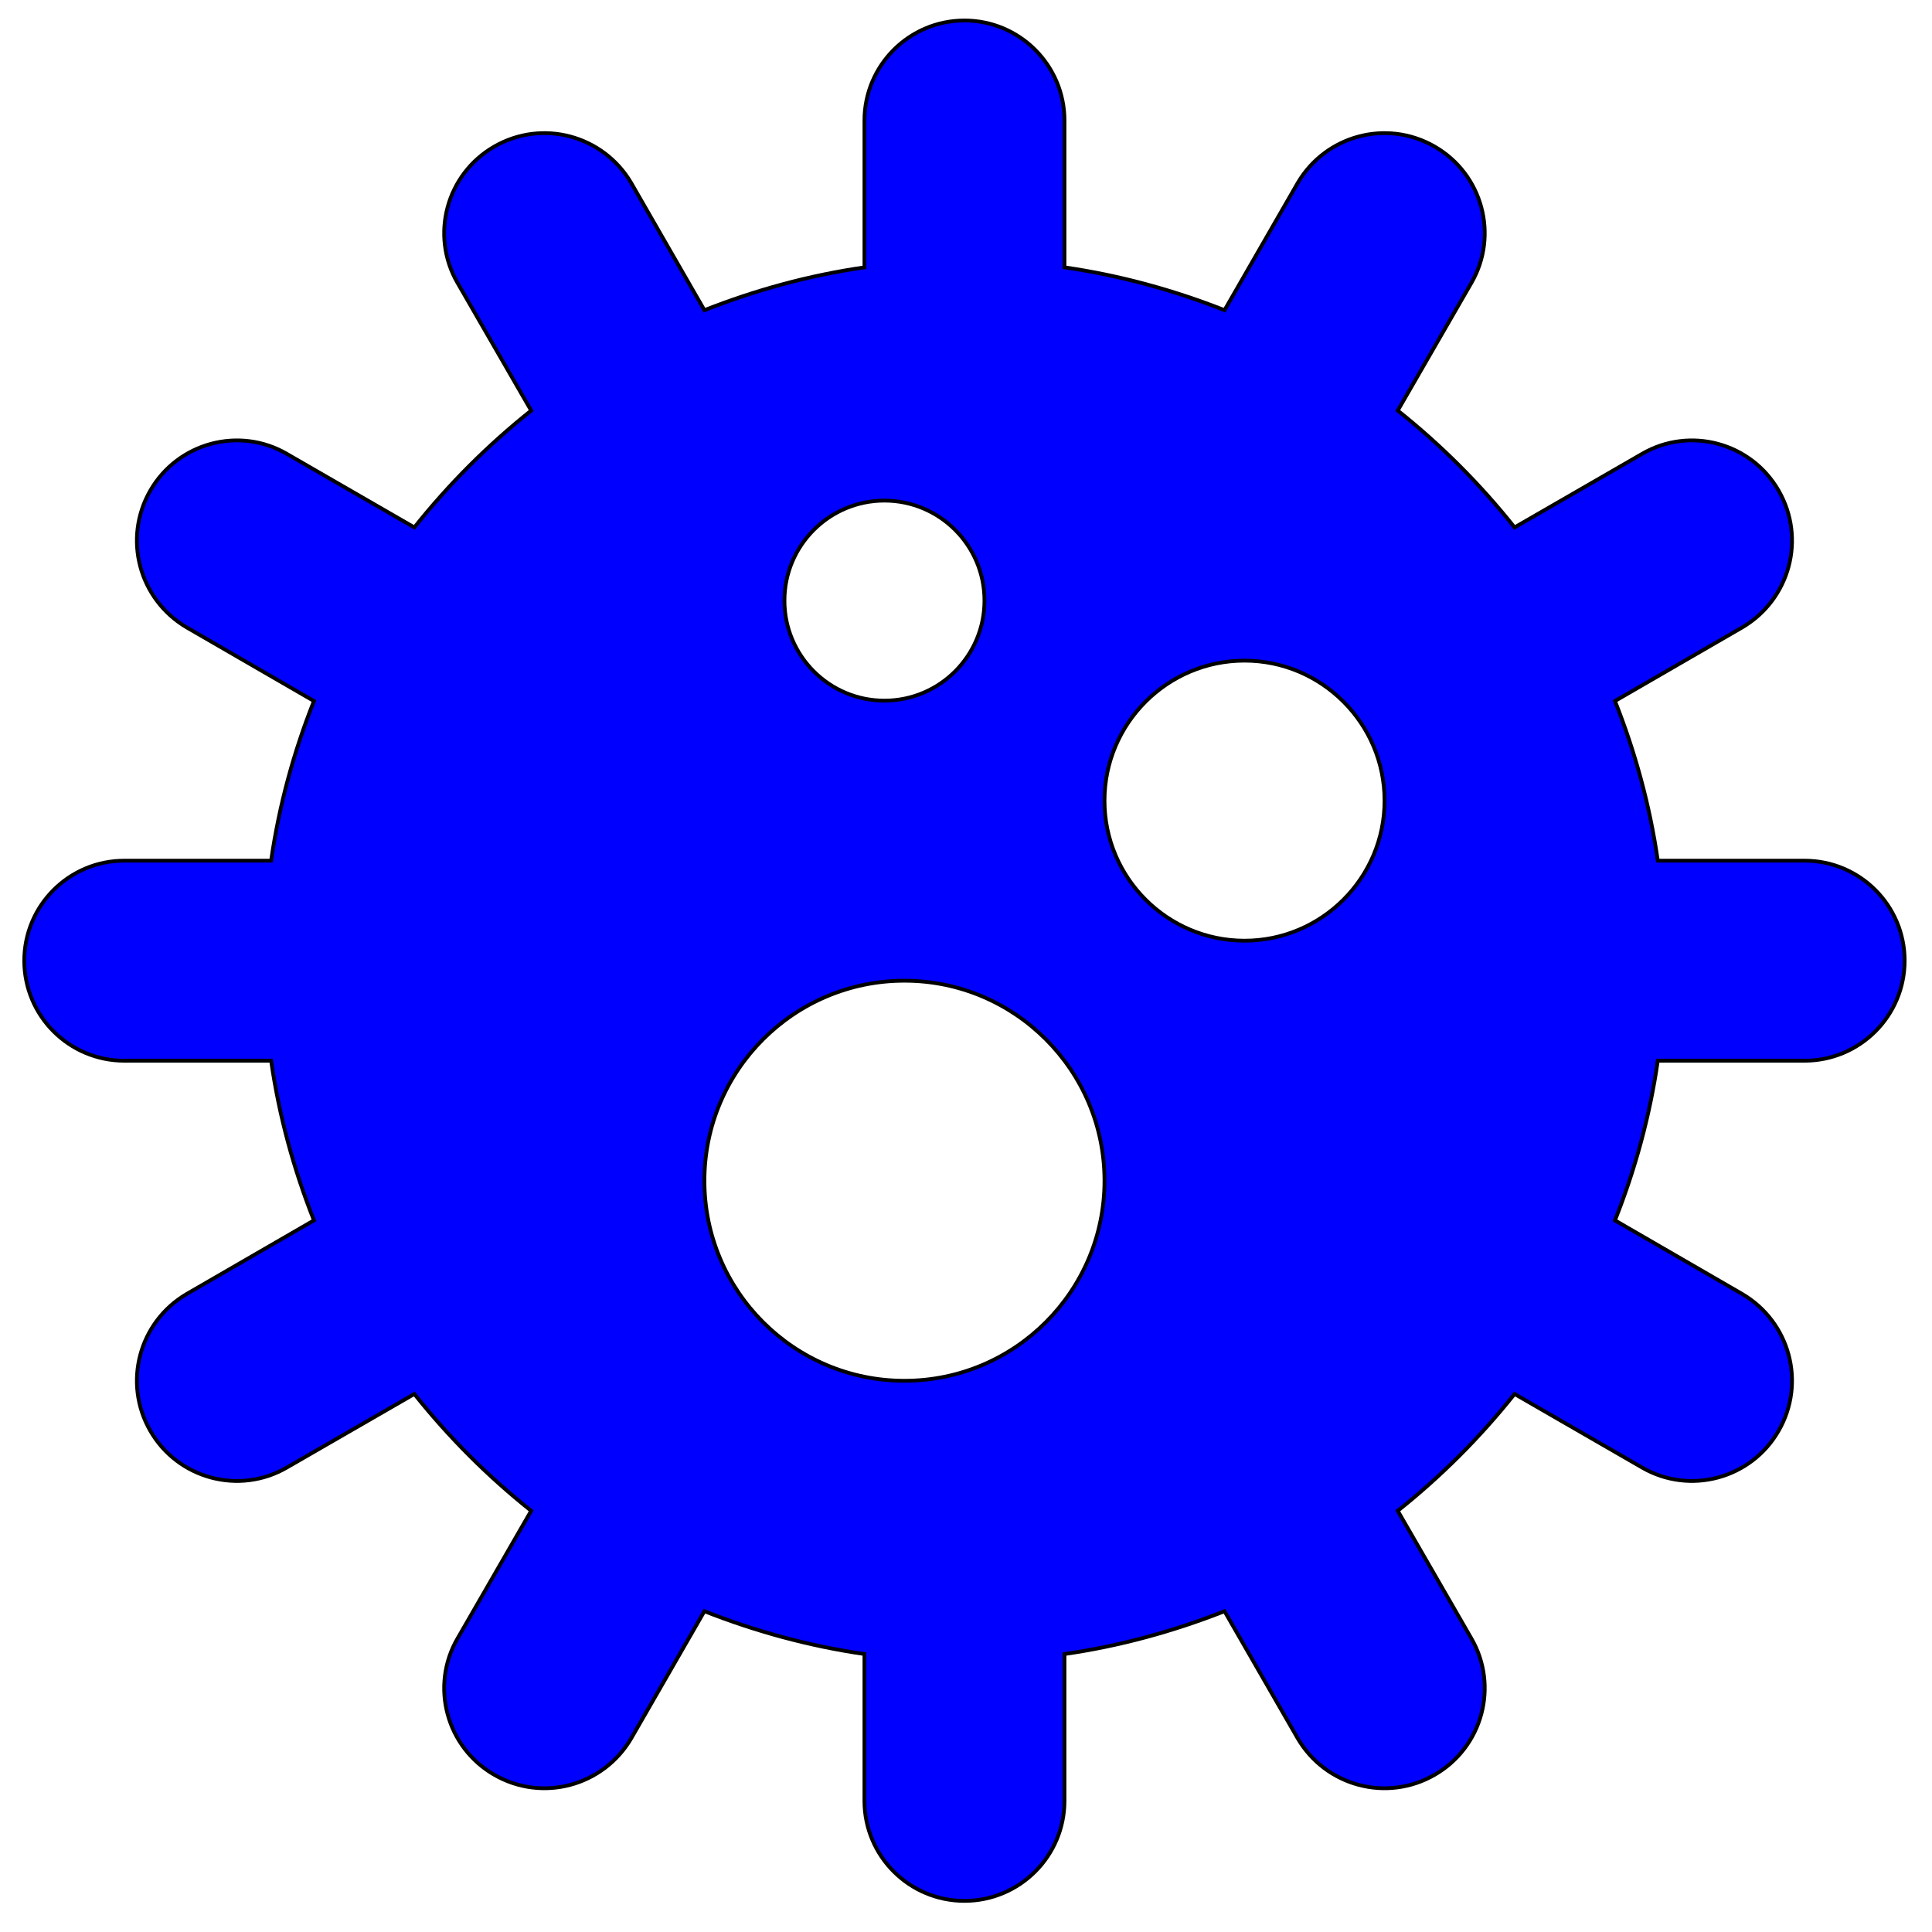 <svg width="512" height="512" xmlns="http://www.w3.org/2000/svg">

 <g>
  <title>background</title>
  <rect fill="none" id="canvas_background" height="514" width="514" y="-1" x="-1"/>
 </g>
 <g>
  <title>Layer 1</title>
  <path stroke="null" id="svg_1" fill-rule="evenodd" fill="#0000ff" d="m255.593,5.432c-14.629,0 -26.506,11.876 -26.506,26.508l0,38.911c-14.739,2.123 -28.946,6.047 -42.412,11.349l-19.403,-33.719c-7.42,-12.617 -23.536,-16.967 -36.259,-9.652c-12.726,7.317 -17.075,23.54 -9.754,36.158l19.508,33.82c-11.453,9.118 -21.842,19.507 -30.96,30.96l-33.822,-19.507c-12.616,-7.315 -28.84,-2.972 -36.158,9.754c-7.315,12.724 -2.965,28.841 9.652,36.26l33.718,19.505c-5.302,13.364 -9.225,27.57 -11.348,42.309l-38.912,0c-14.632,0 -26.506,11.876 -26.506,26.506c0,14.63 11.874,26.508 26.506,26.508l38.911,0c2.123,14.742 6.046,28.948 11.348,42.307l-33.718,19.508c-12.617,7.423 -16.967,23.533 -9.652,36.259c7.318,12.72 23.542,17.059 36.158,9.75l33.822,-19.507c9.118,11.45 19.507,21.849 30.96,30.958l-19.508,33.817c-7.322,12.623 -2.971,28.85 9.754,36.157c12.724,7.322 28.84,2.975 36.259,-9.65l19.402,-33.713c13.466,5.302 27.673,9.225 42.412,11.348l0,38.913c0,14.63 11.876,26.505 26.506,26.505c14.63,0 26.508,-11.874 26.508,-26.505l0,-38.913c14.742,-2.122 28.949,-6.046 42.409,-11.348l19.406,33.713c7.41,12.623 23.533,16.971 36.259,9.65c12.721,-7.308 17.059,-23.533 9.75,-36.157l-19.506,-33.817c11.449,-9.109 21.848,-19.508 30.957,-30.958l33.817,19.507c12.623,7.309 28.85,2.97 36.158,-9.75c7.322,-12.726 2.975,-28.836 -9.651,-36.259l-33.713,-19.508c5.302,-13.358 9.225,-27.564 11.348,-42.307l38.914,0c14.629,0 26.503,-11.879 26.503,-26.508c0,-14.629 -11.874,-26.506 -26.503,-26.506l-38.914,0c-2.122,-14.739 -6.046,-28.945 -11.348,-42.309l33.713,-19.505c12.624,-7.42 16.973,-23.537 9.651,-36.26c-7.309,-12.726 -23.535,-17.068 -36.158,-9.754l-33.817,19.507c-9.109,-11.453 -19.508,-21.842 -30.957,-30.96l19.506,-33.82c7.309,-12.617 2.971,-28.841 -9.75,-36.158c-12.726,-7.315 -28.85,-2.965 -36.259,9.652l-19.406,33.719c-13.46,-5.302 -27.667,-9.226 -42.409,-11.349l0,-38.911c0.002,-14.632 -11.875,-26.508 -26.506,-26.508zm-68.917,307.476c0,-29.259 23.753,-53.011 53.013,-53.011c29.263,0 53.013,23.753 53.013,53.011c0,29.26 -23.749,53.013 -53.013,53.013c-29.26,-0.001 -53.013,-23.753 -53.013,-53.013zm106.025,-100.725c0,-20.46 16.649,-37.109 37.111,-37.109c20.457,0 37.107,16.651 37.107,37.109c0,20.464 -16.649,37.109 -37.107,37.109c-20.463,0.001 -37.111,-16.645 -37.111,-37.109zm-84.817,-53.013c0,-14.632 11.874,-26.506 26.506,-26.506c14.63,0 26.506,11.874 26.506,26.506c0,14.629 -11.876,26.507 -26.506,26.507c-14.632,0 -26.506,-11.876 -26.506,-26.507z" clip-rule="evenodd"/>
 </g>
</svg>